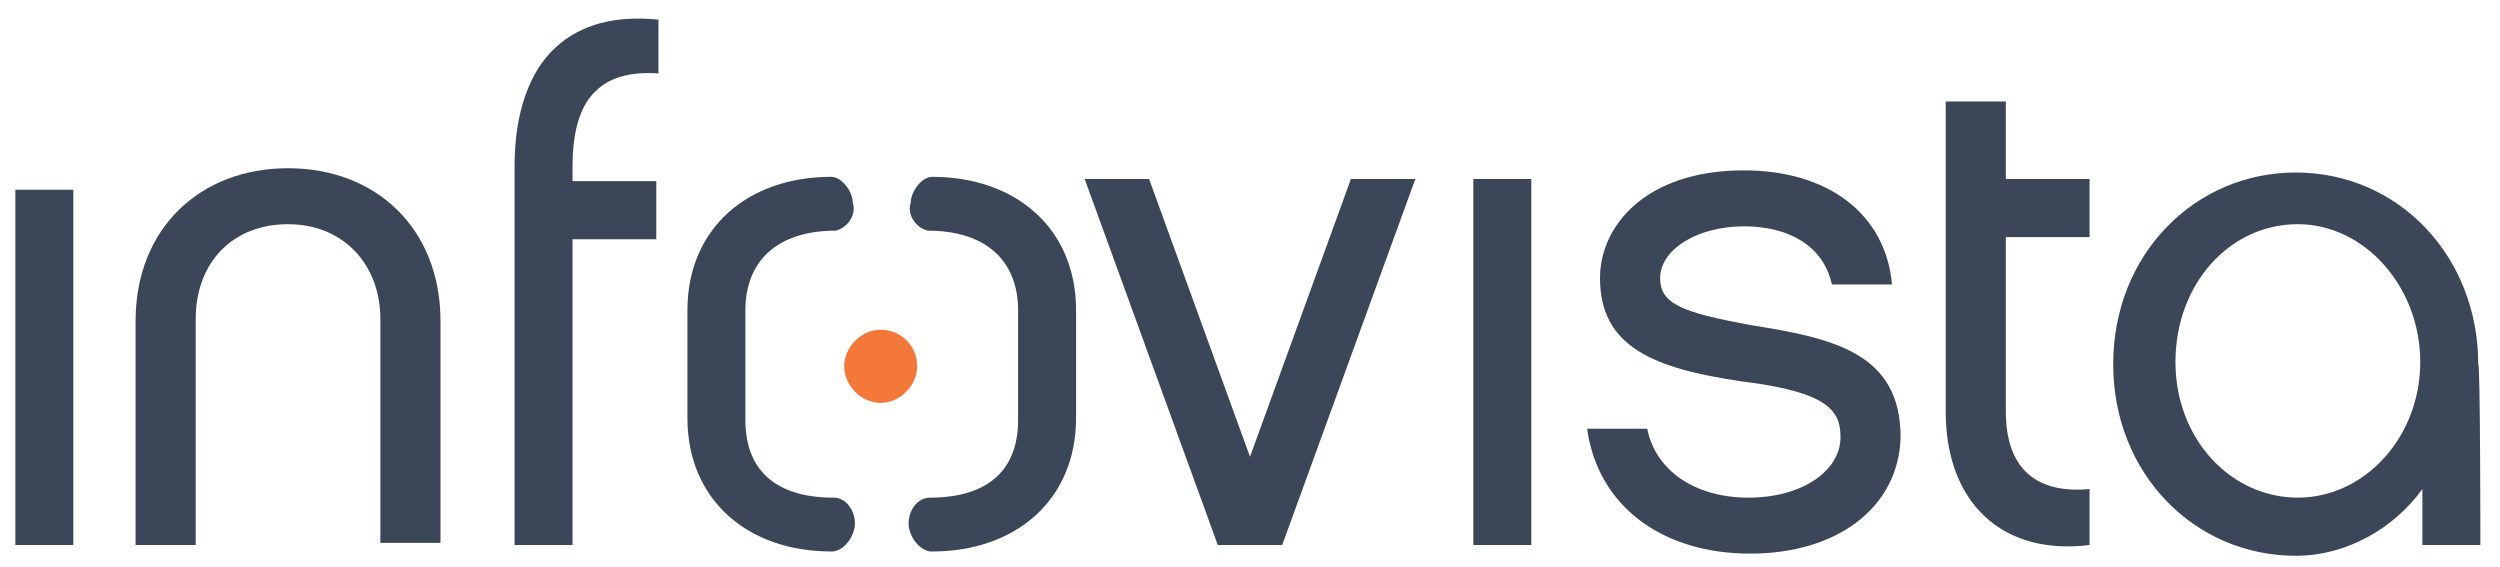 <?xml version="1.0" encoding="UTF-8"?>
<svg width="489px" height="111px" viewBox="0 0 489 111" version="1.1" xmlns="http://www.w3.org/2000/svg" xmlns:xlink="http://www.w3.org/1999/xlink">
    <!-- Generator: Sketch 50.2 (55047) - http://www.bohemiancoding.com/sketch -->
    <title>Infovista</title>
    <desc>Created with Sketch.</desc>
    <defs></defs>
    <g id="Infovista" stroke="none" stroke-width="1" fill="none" fill-rule="evenodd">
        <g id="infovista-logo" transform="translate(3, 3)">
            <path d="M35.28,103.604 L23.52,103.604 L23.52,59.804 C23.52,41.694 36.12,29.902 53.34,29.902 C70.56,29.902 83.16,41.694 83.16,59.804 L83.16,103.183 L71.4,103.183 L71.4,59.383 C71.4,48.854 64.26,40.852 53.34,40.852 C42.42,40.852 35.28,48.433 35.28,59.383 L35.28,103.604 Z" id="Shape" fill="#3B4758"></path>
            <g id="Group" transform="translate(96.81, 0)" fill="#3B4758">
                <path d="M12.18,32.429 L28.56,32.429 L28.56,43.8 L12.18,43.8 L12.18,103.604 L0.84,103.604 L0.84,29.481 C0.84,18.952 3.78,10.95 8.82,6.317 C13.86,1.685 20.58,0 28.98,0.842 L28.98,11.371 C23.52,10.95 19.32,12.214 16.8,14.74 C13.02,18.11 12.18,24.427 12.18,29.481 L12.18,32.429 Z" id="Shape"></path>
            </g>
            <path d="M285.18,103.604 L296.52,103.604 L296.52,32.008 L285.18,32.008 L285.18,103.604 Z M339.36,105.289 C322.14,105.289 309.54,96.024 307.44,80.862 L319.2,80.862 C320.88,89.285 328.86,94.339 338.94,94.339 C349.86,94.339 357,88.864 357,82.547 C357,77.493 354.9,73.702 337.68,71.596 C320.46,69.07 309.96,64.858 309.96,51.381 C309.96,41.273 318.78,30.323 338.1,30.323 C354.48,30.323 365.82,38.746 367.08,52.644 L355.32,52.644 C353.64,45.064 346.92,41.273 338.1,41.273 C328.86,41.273 321.72,45.906 321.72,51.381 C321.72,56.435 325.92,58.12 339.78,60.646 C355.74,63.173 368.76,66.121 368.76,82.547 C368.34,96.445 356.16,105.289 339.36,105.289 Z M405.72,103.604 C388.92,105.71 377.58,95.602 377.58,77.493 L377.58,16.846 L389.34,16.846 L389.34,32.008 L405.72,32.008 L405.72,43.379 L389.34,43.379 L389.34,77.493 C389.34,90.127 396.9,93.497 405.72,92.654 C405.72,92.654 405.72,103.604 405.72,103.604 Z M446.46,40.852 C433.02,40.852 422.52,52.644 422.52,67.806 C422.52,82.968 433.44,94.339 446.46,94.339 C459.48,94.339 470.4,82.547 470.4,67.806 C470.4,53.066 459.48,40.852 446.46,40.852 Z M482.16,103.604 L470.82,103.604 L470.82,92.654 C465.36,100.235 456.12,105.71 446.04,105.71 C426.3,105.71 410.34,89.706 410.34,68.227 C410.34,46.748 426.3,30.744 446.04,30.744 C466.2,30.744 481.74,47.169 481.74,68.227 C482.16,67.806 482.16,103.604 482.16,103.604 Z M261.24,32.008 L241.5,86.337 L221.76,32.008 L209.16,32.008 L235.2,103.604 L247.8,103.604 L273.84,32.008 C273.84,32.008 261.24,32.008 261.24,32.008 Z" id="Shape" fill="#3B4758"></path>
            <path d="M176.4,68.648 C176.4,72.439 173.04,75.808 169.26,75.808 C165.48,75.808 162.12,72.439 162.12,68.648 C162.12,64.858 165.48,61.489 169.26,61.489 C173.04,61.489 176.4,64.437 176.4,68.648" id="Shape" fill="#F37839"></path>
            <path d="M160.44,42.116 C149.1,42.116 142.8,48.012 142.8,57.698 L142.8,79.177 C142.8,89.285 149.1,94.339 160.02,94.339 C162.54,94.339 164.22,96.866 164.22,99.393 C164.22,101.499 162.54,104.447 160.02,104.868 C160.02,104.868 160.02,104.868 159.6,104.868 C143.22,104.868 131.46,94.76 131.46,78.756 L131.46,57.698 C131.46,41.694 143.22,31.587 159.6,31.587 C161.7,31.587 163.8,34.535 163.8,36.641 C164.64,39.167 162.54,41.694 160.44,42.116 Z M178.5,42.116 C189.84,42.116 196.14,48.012 196.14,57.698 L196.14,79.177 C196.14,89.285 189.84,94.339 178.92,94.339 C176.4,94.339 174.72,96.866 174.72,99.393 C174.72,101.499 176.4,104.447 178.92,104.868 C178.92,104.868 178.92,104.868 179.34,104.868 C195.72,104.868 207.48,94.76 207.48,78.756 L207.48,57.698 C207.48,41.694 195.72,31.587 179.34,31.587 C177.24,31.587 175.14,34.535 175.14,36.641 C174.3,39.167 176.4,41.694 178.5,42.116 Z M0,103.604 L11.34,103.604 L11.34,34.114 L0,34.114 L0,103.604 Z" id="Shape" fill="#3B4758"></path>
        </g>
    </g>
</svg>